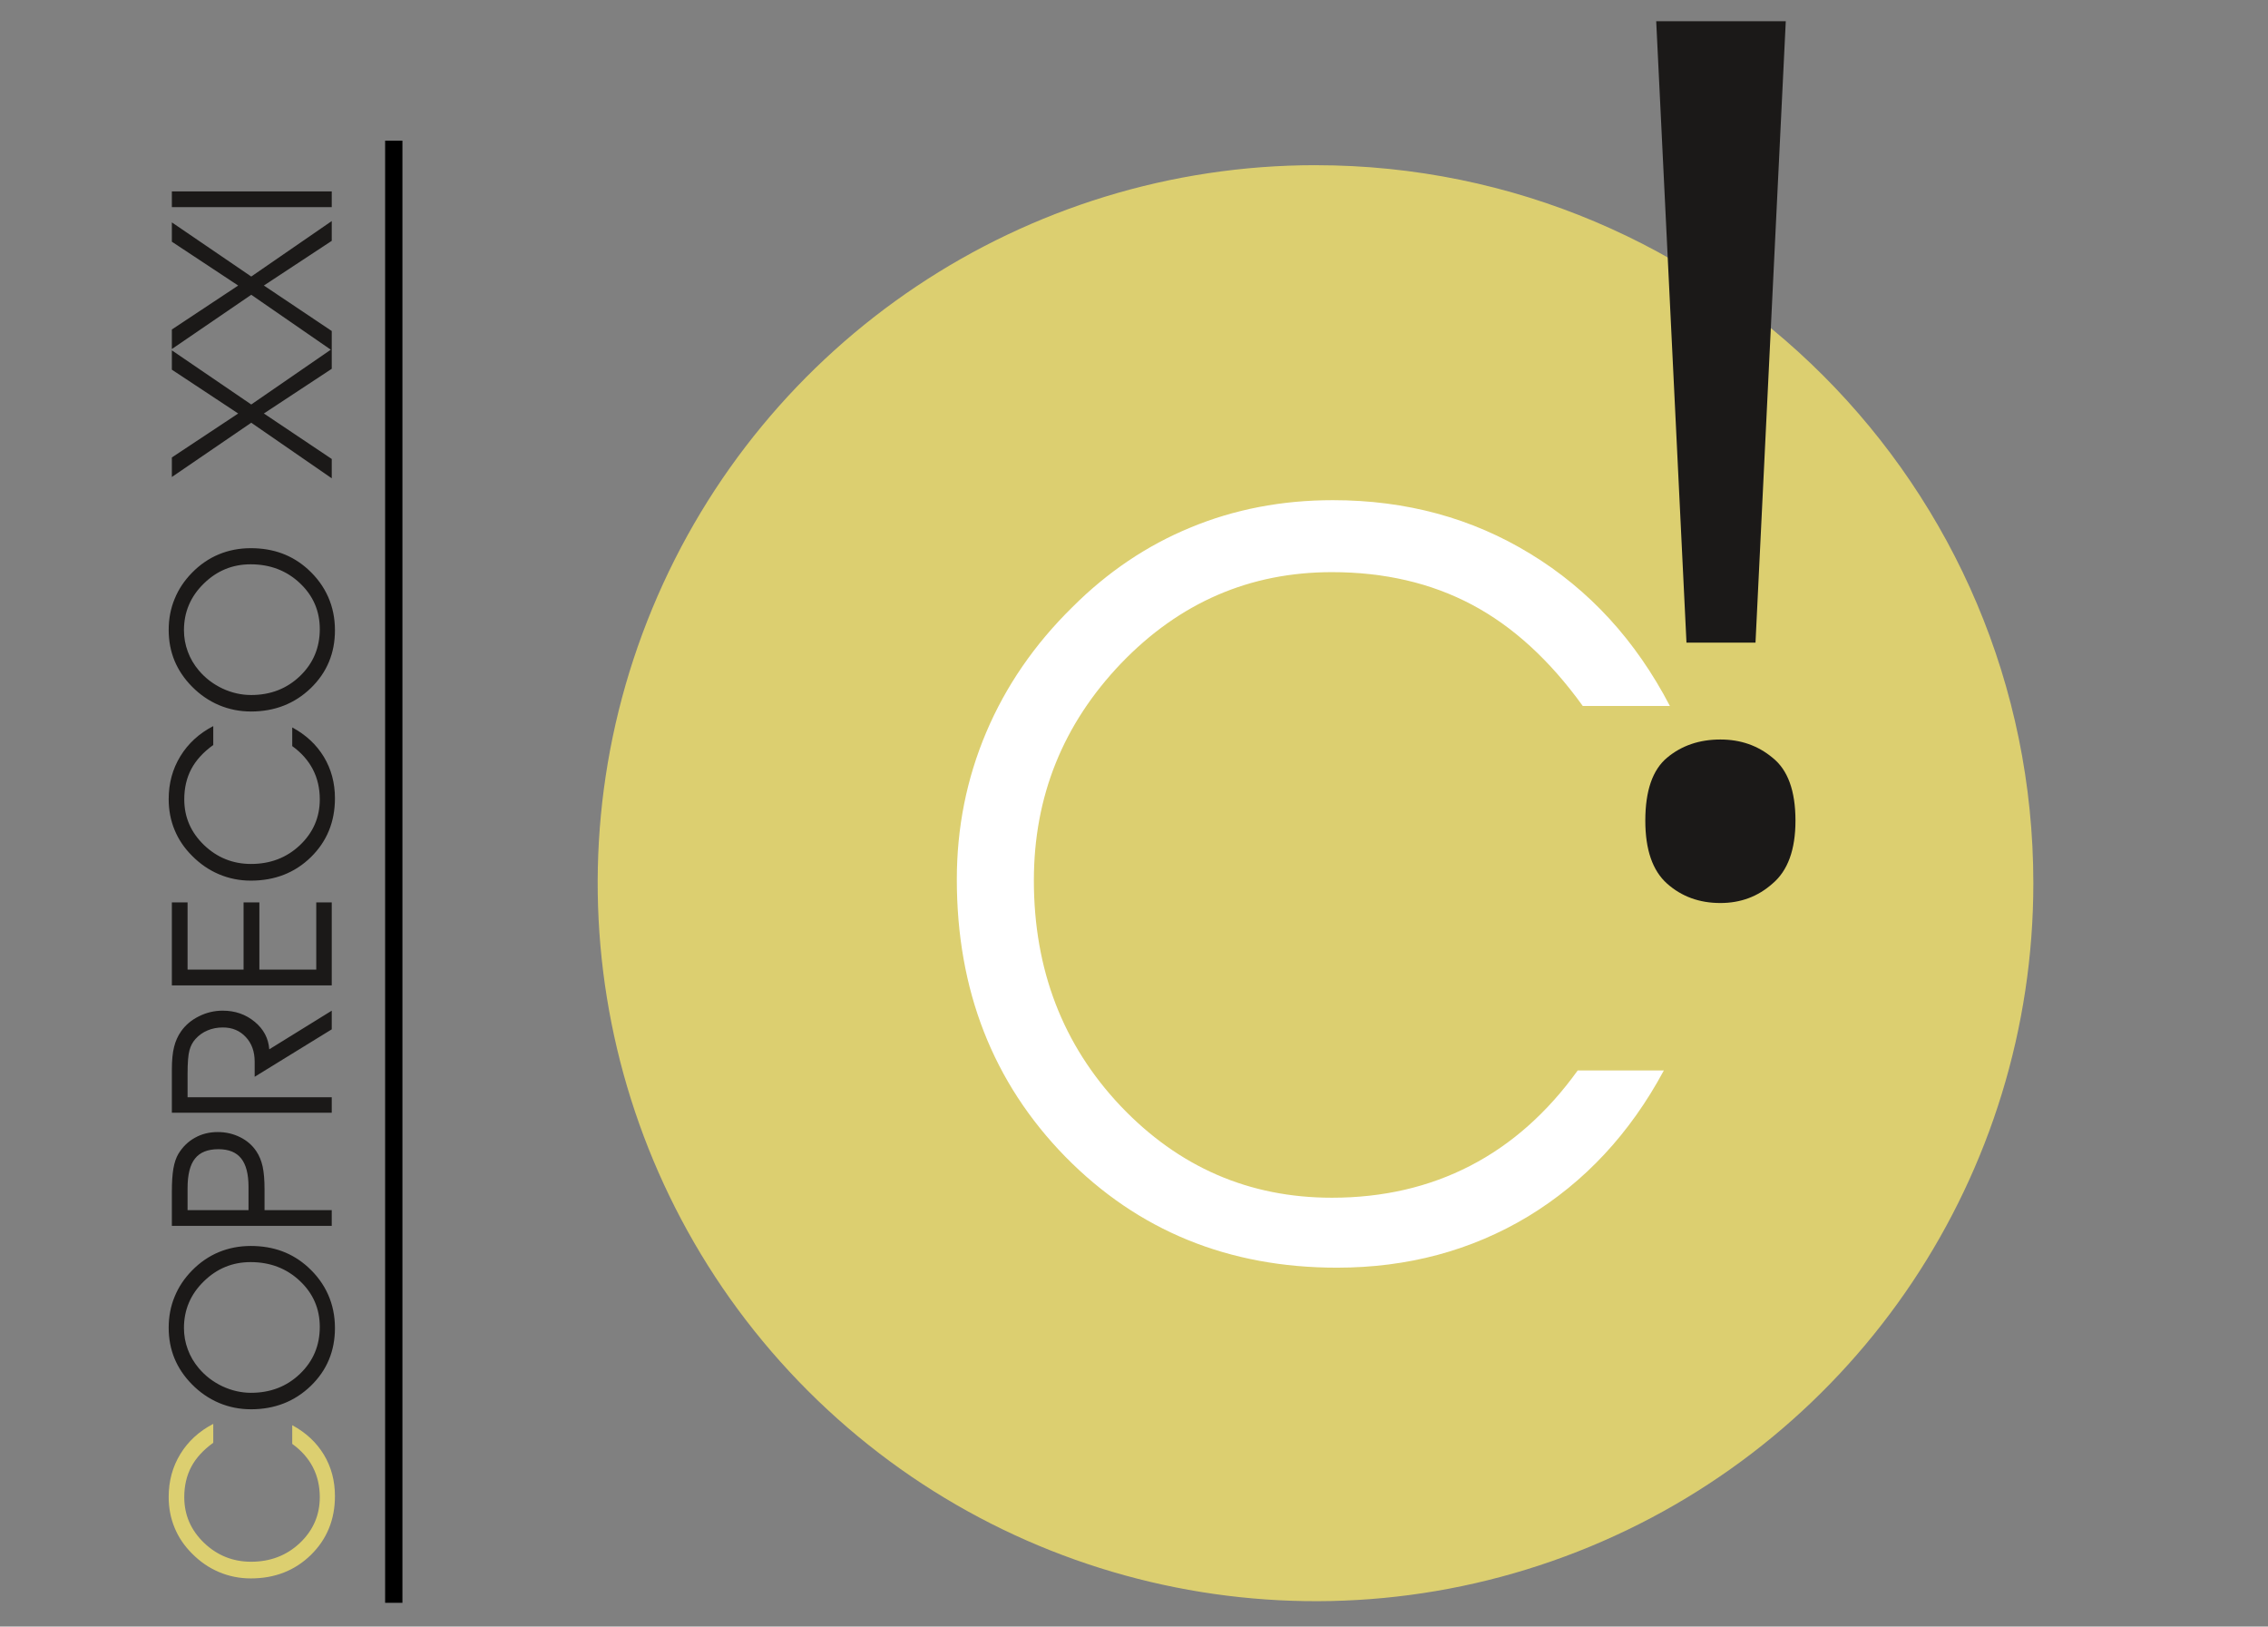 <?xml version="1.0" encoding="UTF-8" standalone="no"?>
<!-- Created with Inkscape (http://www.inkscape.org/) -->

<svg
   width="139.843"
   height="100.268"
   viewBox="0 0 131.102 94.001"
   id="svg2"
   version="1.1"
   xmlns="http://www.w3.org/2000/svg"
   xmlns:svg="http://www.w3.org/2000/svg"
   xmlns:rdf="http://www.w3.org/1999/02/22-rdf-syntax-ns#"
   xmlns:cc="http://creativecommons.org/ns#"
   xmlns:dc="http://purl.org/dc/elements/1.1/">
  <rect x="0" y="0" width="131.102" height="94.001" fill="#808080" stroke="none"/>
  <defs
     id="defs4" />
  <g
     id="layer1"
     transform="translate(0,-960.236)">
    <g
       id="g3390"
       transform="translate(215.594,-461.211)">
      <path
         id="path3340"
         style="color:#000000;font-style:normal;font-variant:normal;font-weight:normal;font-stretch:normal;font-size:medium;line-height:normal;font-family:sans-serif;font-variant-ligatures:normal;font-variant-position:normal;font-variant-caps:normal;font-variant-numeric:normal;font-variant-alternates:normal;font-variant-east-asian:normal;font-feature-settings:normal;font-variation-settings:normal;text-indent:0;text-align:start;text-decoration-line:none;text-decoration-style:solid;text-decoration-color:#000000;letter-spacing:normal;word-spacing:normal;text-transform:none;writing-mode:lr-tb;direction:ltr;text-orientation:mixed;dominant-baseline:auto;baseline-shift:baseline;text-anchor:start;white-space:normal;shape-padding:0;shape-margin:0;inline-size:0;clip-rule:nonzero;display:inline;overflow:visible;visibility:visible;isolation:auto;mix-blend-mode:normal;color-interpolation:sRGB;color-interpolation-filters:linearRGB;solid-color:#000000;solid-opacity:1;vector-effect:none;fill:#dccf70;fill-opacity:1;fill-rule:evenodd;stroke:none;stroke-linecap:butt;stroke-linejoin:miter;stroke-miterlimit:4;stroke-dasharray:none;stroke-dashoffset:0;stroke-opacity:1;-inkscape-stroke:none;color-rendering:auto;image-rendering:auto;shape-rendering:auto;text-rendering:auto;enable-background:accumulate;stop-color:#000000;stop-opacity:1"
         d="m -139.55,1430.994 c 22.917,0 41.494,18.578 41.494,41.494 0,16.783 -10.11,31.913 -25.615,38.335 -15.505,6.422 -33.351,2.871 -45.219,-8.996 -11.867,-11.867 -15.418,-29.714 -8.996,-45.219 6.422,-15.505 21.552,-25.615 38.335,-25.615 z" />
      <path
         style="-inkscape-font-specification:'AvantGarde Bk BT, Normal';fill:#ffffff"
         d="m -124.102,1462.246 c -1.914,-2.656 -4.053,-4.609 -6.416,-5.859 -2.363,-1.25 -5.059,-1.875 -8.086,-1.875 -4.746,0 -8.809,1.758 -12.188,5.274 -3.359,3.516 -5.039,7.695 -5.039,12.539 0,5.156 1.67,9.502 5.01,13.037 3.359,3.535 7.432,5.303 12.217,5.303 2.949,0 5.615,-0.615 7.998,-1.846 2.383,-1.23 4.453,-3.066 6.211,-5.508 h 4.98 c -1.953,3.633 -4.57,6.445 -7.852,8.438 -3.281,1.973 -6.963,2.959 -11.045,2.959 -6.27,0 -11.504,-2.139 -15.703,-6.416 -4.18,-4.277 -6.27,-9.619 -6.27,-16.025 0,-2.988 0.566,-5.82 1.699,-8.496 1.133,-2.676 2.793,-5.088 4.98,-7.236 2.031,-2.031 4.307,-3.564 6.826,-4.6 2.539,-1.055 5.283,-1.582 8.232,-1.582 4.238,0 8.047,1.035 11.426,3.106 3.398,2.07 6.084,5 8.057,8.789 z"
         id="text3342"
         aria-label="C" />
      <path
         style="-inkscape-font-specification:'BankGothic Lt BT, Semi-Expanded';fill:#1b1918"
         d="m -114.117,1458.584 h -3.99 l -1.75,-35.91 h 7.49 z m -6.37,10.29 c 0,-1.727 0.42,-2.94 1.26,-3.64 0.84,-0.7 1.867,-1.05 3.08,-1.05 1.167,0 2.17,0.35 3.01,1.05 0.887,0.7 1.33,1.913 1.33,3.64 0,1.68 -0.443,2.893 -1.33,3.64 -0.84,0.747 -1.843,1.12 -3.01,1.12 -1.213,0 -2.24,-0.373 -3.08,-1.12 -0.84,-0.747 -1.26,-1.96 -1.26,-3.64 z"
         id="text3346"
         aria-label="!" />
      <g
         id="text3350"
         transform="rotate(-90,2.461,2.461)"
         aria-label="COPRECO XXI">
        <path
           style="fill:#dccf70"
           d="m -1499.905,-203.267 q -0.622,-0.863 -1.39,-1.27 -0.768,-0.406 -1.752,-0.406 -1.542,0 -2.641,1.143 -1.092,1.143 -1.092,2.717 0,1.676 1.085,2.825 1.092,1.149 2.647,1.149 0.959,0 1.733,-0.4 0.774,-0.4 1.346,-1.193 h 1.079 q -0.635,1.181 -1.701,1.828 -1.066,0.641 -2.393,0.641 -2.038,0 -3.402,-1.39 -1.358,-1.39 -1.358,-3.472 0,-0.971 0.368,-1.841 0.368,-0.87 1.079,-1.568 0.66,-0.66 1.479,-0.997 0.825,-0.343 1.784,-0.343 1.377,0 2.476,0.673 1.105,0.673 1.746,1.904 z"
           id="path1" />
        <path
           style="fill:#1b1918"
           d="m -1497.017,-201.083 q 0,1.688 1.098,2.831 1.098,1.143 2.71,1.143 1.574,0 2.66,-1.155 1.085,-1.155 1.085,-2.844 0,-1.574 -1.117,-2.71 -1.117,-1.143 -2.691,-1.143 -0.641,0 -1.238,0.222 -0.59,0.216 -1.092,0.641 -0.66,0.559 -1.041,1.365 -0.374,0.806 -0.374,1.65 z m -0.952,-0.013 q 0,-0.965 0.368,-1.841 0.374,-0.876 1.079,-1.568 0.679,-0.667 1.492,-1.003 0.819,-0.336 1.771,-0.336 0.971,0 1.796,0.343 0.832,0.336 1.517,1.009 0.705,0.692 1.06,1.549 0.355,0.857 0.355,1.847 0,0.984 -0.305,1.809 -0.305,0.819 -0.914,1.492 -0.705,0.774 -1.593,1.168 -0.889,0.394 -1.93,0.394 -1.993,0 -3.345,-1.396 -1.352,-1.403 -1.352,-3.466 z m 11.508,-3.656 v 3.523 h 1.339 q 1.117,0 1.65,-0.425 0.533,-0.425 0.533,-1.314 0,-0.927 -0.539,-1.352 -0.533,-0.432 -1.72,-0.432 z m -0.908,-0.908 h 1.962 q 0.844,0 1.352,0.089 0.508,0.089 0.844,0.286 0.609,0.368 0.933,0.958 0.33,0.584 0.33,1.32 0,0.698 -0.298,1.295 -0.292,0.59 -0.819,0.939 -0.368,0.248 -0.882,0.362 -0.508,0.108 -1.301,0.108 h -1.212 v 3.885 h -0.908 z m 7.433,0.908 v 8.334 h -0.895 v -9.242 h 2.482 q 0.819,0 1.314,0.127 0.501,0.121 0.908,0.406 0.552,0.387 0.87,1.035 0.324,0.647 0.324,1.371 0,1.073 -0.641,1.847 -0.635,0.774 -1.593,0.844 l 2.234,3.612 h -1.079 l -2.742,-4.456 h 0.876 q 0.876,0 1.422,-0.514 0.552,-0.514 0.552,-1.32 0,-0.489 -0.171,-0.889 -0.165,-0.4 -0.495,-0.698 -0.273,-0.248 -0.66,-0.349 -0.381,-0.108 -1.365,-0.108 z m 7.376,3.237 h 3.885 v 0.914 h -3.885 v 3.288 h 3.885 v 0.895 h -4.799 v -9.242 h 4.799 v 0.908 h -3.885 z m 12.981,-1.752 q -0.622,-0.863 -1.39,-1.27 -0.768,-0.406 -1.752,-0.406 -1.542,0 -2.641,1.143 -1.092,1.143 -1.092,2.717 0,1.676 1.085,2.825 1.092,1.149 2.647,1.149 0.959,0 1.733,-0.4 0.774,-0.4 1.346,-1.193 h 1.079 q -0.635,1.181 -1.701,1.828 -1.066,0.641 -2.393,0.641 -2.038,0 -3.402,-1.39 -1.358,-1.39 -1.358,-3.472 0,-0.971 0.368,-1.841 0.368,-0.87 1.079,-1.568 0.66,-0.66 1.479,-0.997 0.825,-0.343 1.784,-0.343 1.377,0 2.476,0.673 1.105,0.673 1.746,1.904 z m 2.888,2.184 q 0,1.688 1.098,2.831 1.098,1.143 2.711,1.143 1.574,0 2.66,-1.155 1.085,-1.155 1.085,-2.844 0,-1.574 -1.117,-2.71 -1.117,-1.143 -2.691,-1.143 -0.641,0 -1.238,0.222 -0.59,0.216 -1.092,0.641 -0.66,0.559 -1.041,1.365 -0.374,0.806 -0.374,1.65 z m -0.952,-0.013 q 0,-0.965 0.368,-1.841 0.374,-0.876 1.079,-1.568 0.679,-0.667 1.492,-1.003 0.819,-0.336 1.771,-0.336 0.971,0 1.796,0.343 0.832,0.336 1.517,1.009 0.705,0.692 1.06,1.549 0.355,0.857 0.355,1.847 0,0.984 -0.305,1.809 -0.305,0.819 -0.914,1.492 -0.705,0.774 -1.593,1.168 -0.889,0.394 -1.93,0.394 -1.993,0 -3.345,-1.396 -1.352,-1.403 -1.352,-3.466 z m 14.593,4.678 h -1.117 l 3.212,-4.653 -3.136,-4.589 h 1.13 l 2.539,3.834 2.533,-3.834 h 1.117 l -3.129,4.589 3.206,4.653 h -1.143 l -2.583,-3.923 z m 7.395,0 h -1.117 l 3.212,-4.653 -3.136,-4.589 h 1.13 l 2.539,3.834 2.533,-3.834 h 1.117 l -3.129,4.589 3.206,4.653 h -1.143 l -2.583,-3.923 z m 8.068,0 h -0.908 v -9.242 h 0.908 z"
           id="path2" />
      </g>
      <path
         style="fill-rule:evenodd"
         d="m -193.332,1429.576 v 84.5 h 1 v -84.5 z"
         id="path3345" />
    </g>
  </g>
</svg>
